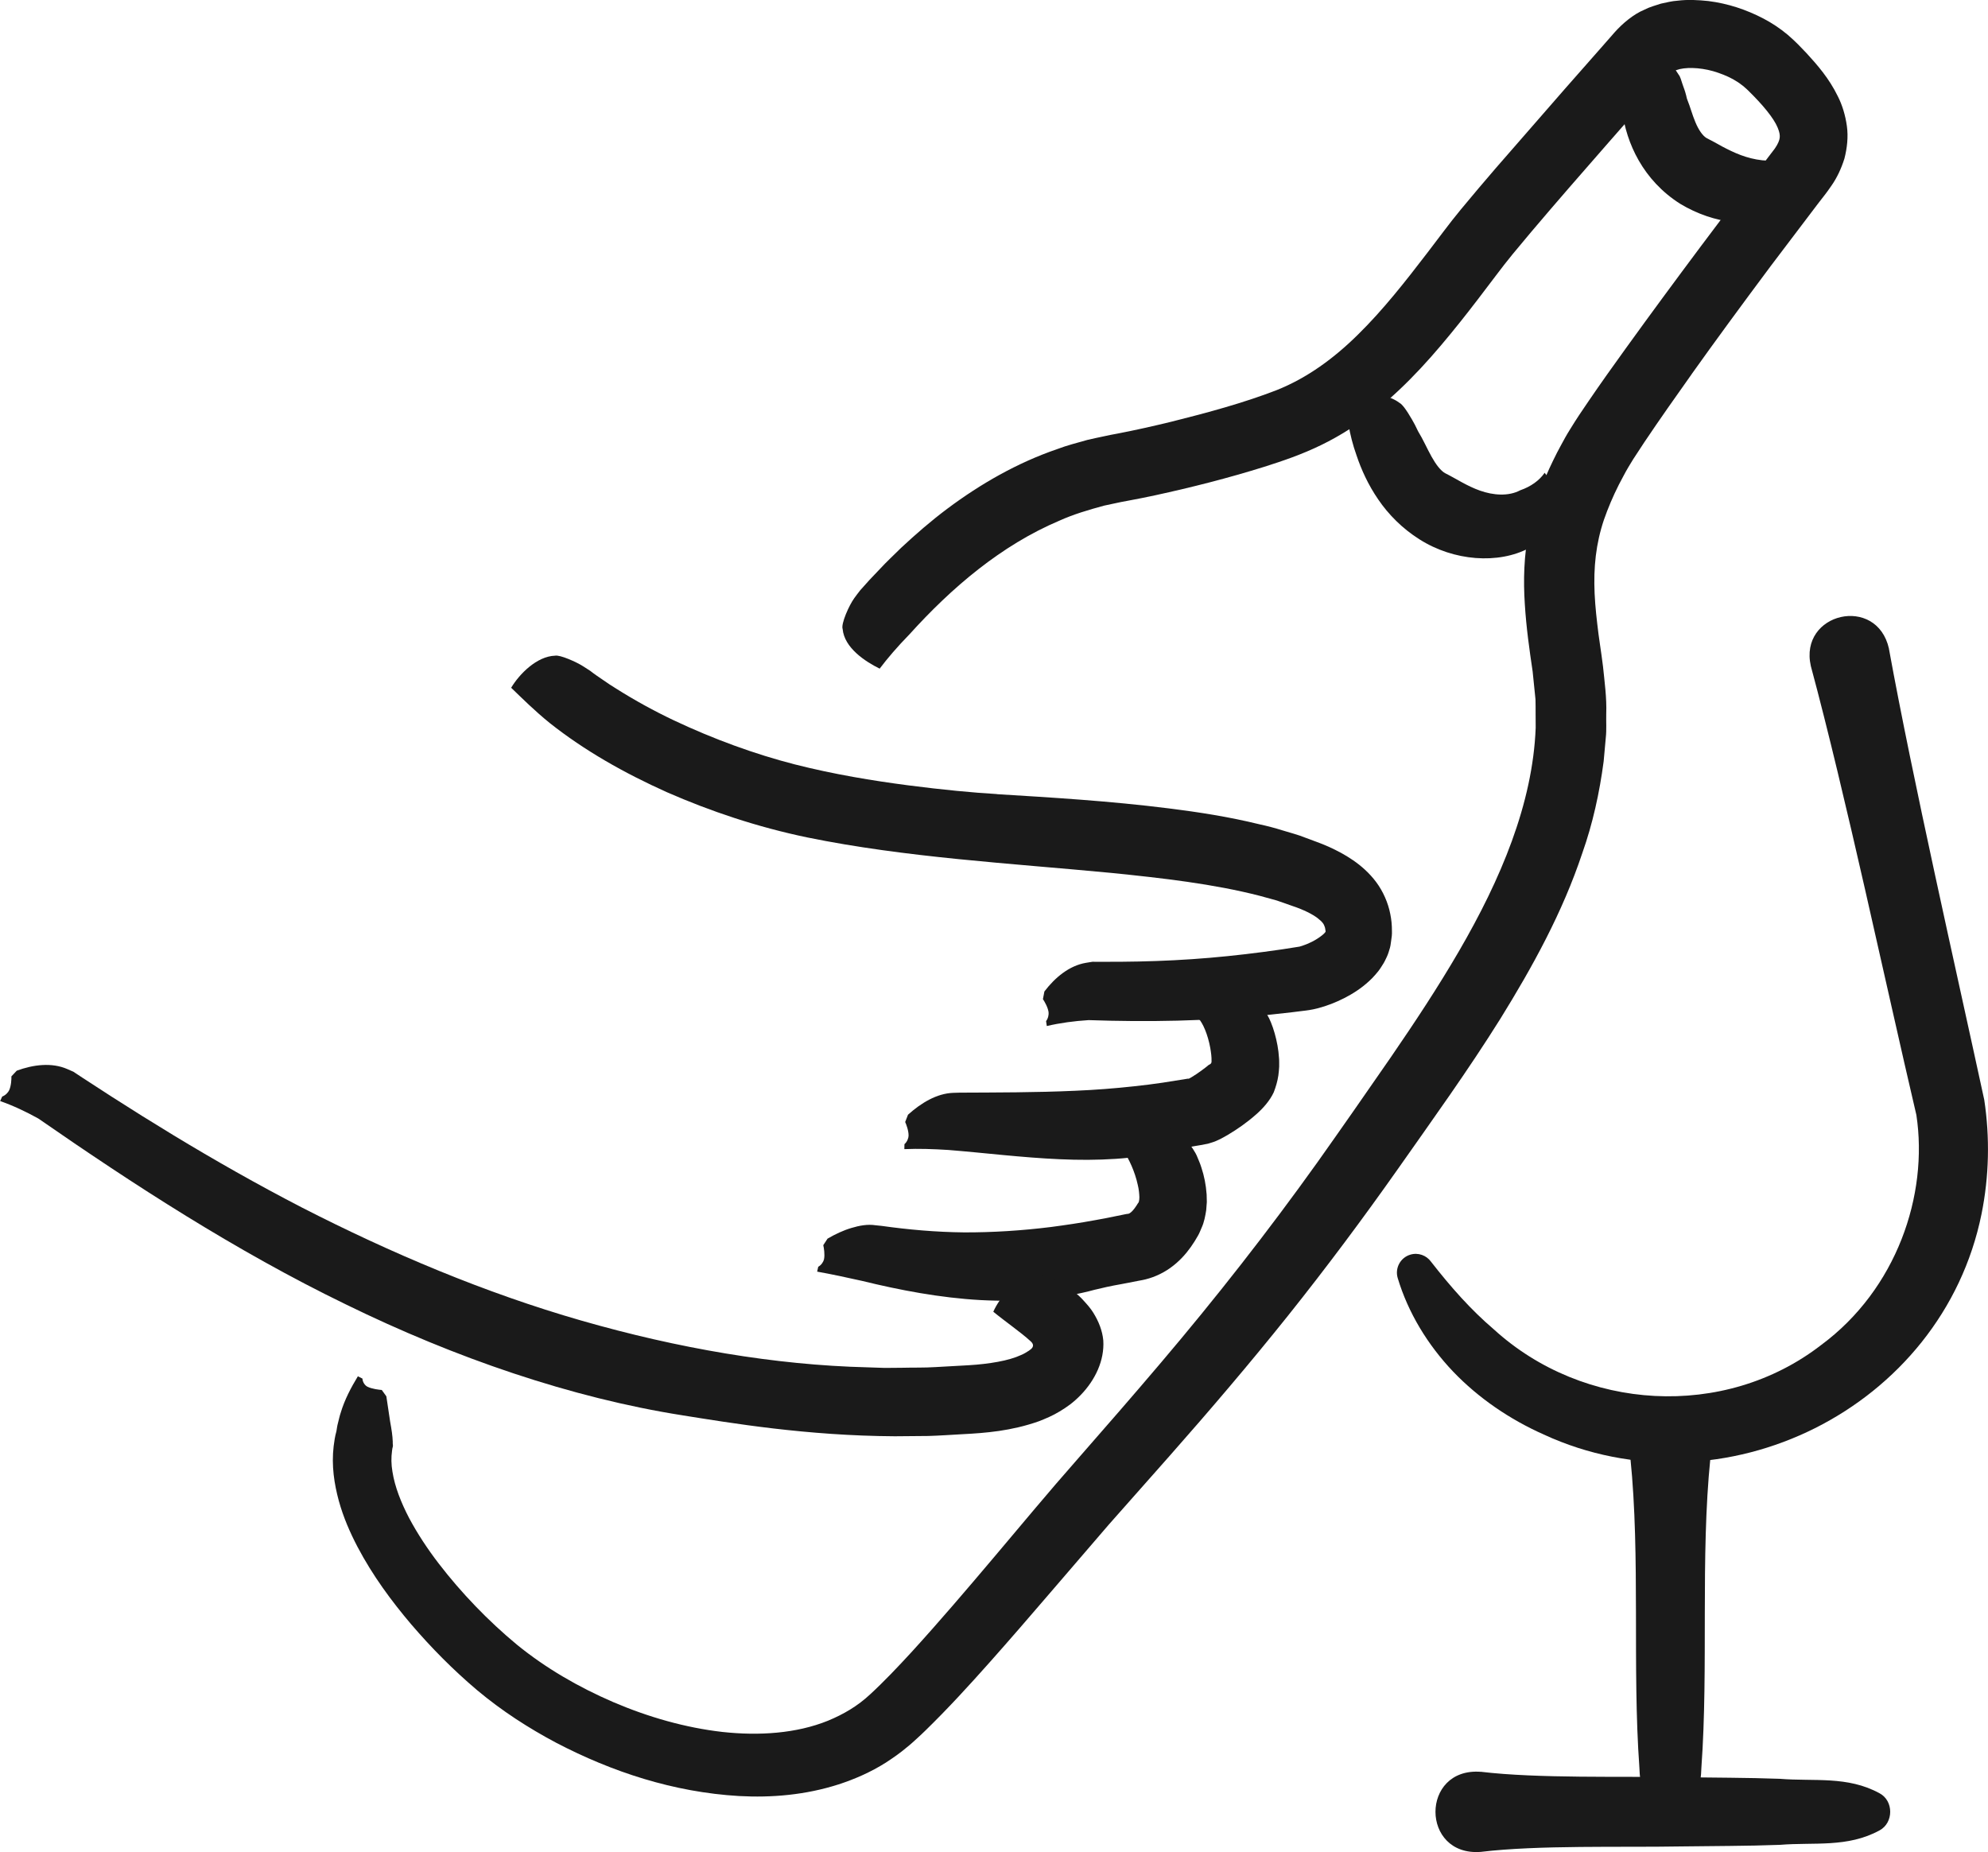 <?xml version="1.0" encoding="UTF-8"?>
<svg xmlns="http://www.w3.org/2000/svg" id="Calque_1" viewBox="0 0 409.73 381.7">
  <defs>
    <style>.cls-1{fill:#1a1a1a;}</style>
  </defs>
  <path class="cls-1" d="M205.46,163.66c-4.93-.29-11.2-.88-18.35-1.81-7.13-.93-15.24-2.25-23.36-4.32-8.17-2.1-16.69-5.2-24.86-9.06-4.09-1.94-8.05-4.12-11.81-6.49-.95-.58-1.88-1.19-2.77-1.82-.89-.61-1.87-1.26-2.64-1.88l-1.49-.96c-1.37-.88-4.78-2.4-5.78-2.18-3.75.12-7.35,3.76-9.05,6.61,2.24,2.15,4.8,4.72,7.98,7.29,7.09,5.62,15.29,10.28,24.17,14.26,8.92,3.9,18.55,7.15,28.89,9.3,20.3,4.15,41.7,5.31,62.74,7.32,10.46,1.06,20.95,2.25,30.5,4.71l3.53.97,3.34,1.17c2.23.75,3.96,1.63,5.05,2.45,1.09.87,1.29,1.22,1.51,1.89.06.17.08.41.12.66,0,.25,0-.06.02.01v.06s.01.21,0,.2c-.24.47-1.8,1.65-3.36,2.32-.74.36-1.73.66-2,.74l-3.64.57c-5.02.73-9.98,1.32-14.9,1.74-4.92.42-9.79.66-14.63.76-2.42.05-4.83.07-7.23.06h-1.8s-.45-.01-.45-.01l-.13.02-.25.04-.98.16c-3.45.57-6.4,3.04-8.58,5.91l-.3,1.58c.32.47,1.01,1.65,1.16,2.66.07.5-.07,1.29-.51,1.87l.15,1.01c2.77-.65,5.64-1.03,8.61-1.22,11.98.41,24.58.25,37.13-1.09l4.7-.52,2.35-.29c.44-.06.67-.07,1.29-.17.64-.1,1.17-.22,1.69-.35,2.02-.52,3.76-1.22,5.53-2.11,1.75-.9,3.48-1.99,5.14-3.52.41-.39.82-.77,1.22-1.25.47-.52.89-1.05,1.23-1.6.37-.54.71-1.11.98-1.71.3-.58.54-1.2.71-1.83.23-.62.31-1.27.39-1.92.11-.64.19-1.29.16-2.04,0-1.2-.1-2.29-.34-3.47-.45-2.33-1.49-4.67-2.9-6.57-1.42-1.9-3.1-3.36-4.77-4.51-1.68-1.16-3.37-2.03-5.02-2.78-1.66-.75-3.18-1.23-4.79-1.86-1.58-.64-3.17-1.03-4.75-1.52-1.58-.5-3.16-.91-4.74-1.25-6.31-1.55-12.55-2.51-18.69-3.28-12.28-1.54-24.13-2.24-35.41-2.93Z"></path>
  <path class="cls-1" d="M240.92,237.24c.95-.25,2.08-.47,3.37-.68.64-.11,1.32-.23,2.03-.36.79-.15,1.24-.18,2.65-.48.73-.21,1.48-.44,2.19-.8.36-.17.73-.35,1.07-.55l.83-.47c1.05-.62,2-1.25,2.97-1.94.99-.72,1.86-1.38,2.97-2.37,1.36-1.22,2.71-2.72,3.52-4.46.43-1.11.77-2.26.95-3.46.07-.6.15-1.2.17-1.82v-1c-.01-.28,0-.51-.03-.74-.11-1.88-.45-3.54-.9-5.15-.22-.79-.48-1.53-.77-2.25-.39-1.02-1.26-2.54-2.31-3.79-1.01-1.25-2.22-2.23-2.8-2.29-2.15-.81-4.17.06-5.63,1.41-1.5,1.35-2.83,3.01-4.05,4.06.19.13.77,1.04,1.2,2.1.45,1.08.84,2.41,1.09,3.79.16.92.29,1.91.26,2.7.02.25-.03.39-.03.3,0,0-.03.07-.04.09-.04.08-.08.15-.14.2-.09.08-.18.1-.3.17.02-.05-.37.29-.65.51l-.96.72c-.66.48-1.35.95-1.99,1.33-.84.5-.6.28-.72.3-1.71.27-3.46.55-5.22.83-1.95.29-3.93.54-5.93.75-4,.44-8.06.75-12.12.92-8.12.37-16.18.35-23.82.39-.46.01-.89.03-1.32.04-3.39.12-6.62,2.08-9.32,4.51l-.58,1.5c.24.52.72,1.81.7,2.82-.01.51-.29,1.26-.85,1.75l-.02,1.02c2.98-.13,5.97-.02,9.04.17,7.42.59,15.15,1.57,22.95,1.91,7.77.36,15.59,0,22.54-1.7Z"></path>
  <path class="cls-1" d="M225.68,265.81c1.47-.37,3.32-.78,5.49-1.16,1.07-.21,2.22-.43,3.41-.66.3-.06.6-.11.91-.17.29-.05.92-.21,1.37-.35.99-.3,1.99-.73,2.94-1.26,1.91-1.06,3.55-2.56,4.78-4.08.62-.76,1.17-1.54,1.64-2.3l.67-1.13c.3-.49.52-1.11.77-1.67.52-1.12.75-2.42.94-3.59l.13-1.7c0-.54-.02-1.04-.04-1.56-.14-2.02-.52-3.84-1.06-5.47-.24-.8-.55-1.51-.85-2.22-.78-2.05-3.81-5.58-5-5.68-1.95-.7-4.23-.31-5.59,1.21-.71.71-1.36,1.52-2.12,2.15-.38.32-.78.59-1.2.79l-.32.14-.16.06-.08.03h-.02s0,0,0,0l.81-.61h0s-.02.02-.02.02l-.08.06c-.42.33-.84.65-1.23.96l.08.08.18.27c.11.16.26.44.39.67.27.5.55,1.07.81,1.67.52,1.2.98,2.56,1.27,3.91.23.92.3,1.78.33,2.52,0,.76-.16,1.13-.22,1.17-.04.03-.07.05-.07.09.02-.06-.21.33-.31.48-.26.4-.52.74-.75,1-.48.53-.79.67-.96.69l-.35.04c-.72.15-1.44.29-2.17.44-1.45.32-2.92.58-4.41.85-2.96.55-5.96.99-8.98,1.39-6.02.75-12.05,1.13-17.91,1.11-5.85-.06-11.51-.57-17-1.34-.45-.04-.86-.09-1.27-.13-1.61-.25-3.3.06-4.96.56-1.66.49-3.33,1.28-4.91,2.2l-.88,1.35c.13.55.36,1.91.15,2.91-.11.5-.54,1.18-1.19,1.54l-.22,1c3.06.54,6.1,1.21,9.22,1.9,7.84,1.92,16.12,3.5,24.44,3.96,8.29.44,16.51-.19,23.66-2.16Z"></path>
  <path class="cls-1" d="M140.63,291.7c9.94,1.58,25.59,4.22,43.79,4.32,2.27-.02,4.58-.04,6.92-.06,2.34-.07,4.7-.24,7.09-.37,4.67-.24,9.98-.65,15.65-2.65,1.43-.56,2.86-1.15,4.3-2.03,1.44-.87,2.76-1.75,4.38-3.42,2.97-3.08,4.89-7.1,4.63-11.22-.19-2.05-.98-3.98-2.07-5.73-.54-.88-1.24-1.66-1.95-2.44-.33-.4-.73-.76-1.11-1.12l-.59-.53-.48-.41c-.62-.45-1.26-.91-1.84-1.26-1.73-1.13-5.41-2.33-6.33-1.94-3.63.56-6.93,4.44-8.3,7.51,1.3,1.07,2.63,2.05,3.96,3.07,1.33,1.01,2.67,2.04,3.71,3,.3.28.44.46.51.77.05.3-.12.58-.32.78-.05.05-.1.1-.16.14-.05.05-.07.02-.33.25-.48.3-.98.64-1.64.91-1.27.59-2.91,1.06-4.76,1.4-1.85.34-3.85.58-6.07.71-2.25.12-4.52.25-6.81.38-2.29.15-4.62.08-6.95.14-1.17,0-2.34.02-3.52.03-1.18-.04-2.36-.08-3.55-.12-19.03-.46-39.14-3.93-58.96-9.63-19.85-5.7-39.31-13.93-57.61-23.31-9.15-4.73-18.02-9.77-26.56-14.95-4.27-2.59-8.46-5.21-12.56-7.84-2.05-1.33-4.08-2.64-6.09-3.95l-1.5-.99-.37-.25-.12-.05-.23-.1-.91-.4c-3.22-1.41-7.04-.92-10.43.33l-1.1,1.17c.02.57-.04,1.94-.46,2.86-.21.46-.76,1.05-1.44,1.3l-.42.93c2.68.94,5.29,2.17,7.87,3.6,19.45,13.49,40.66,27.29,63.34,38.29,22.58,11.06,46.54,19.28,69.42,22.88Z"></path>
  <path class="cls-1" d="M348.63,77.14c4.71-6.62,10.21-14.12,16.35-22.35,3.1-4.09,6.34-8.37,9.72-12.83.88-1.17,1.59-1.96,2.79-3.73,1.09-1.56,2-3.47,2.65-5.55.55-2.14.82-4.48.5-6.73-.31-2.21-.96-4.35-1.87-6.12-1.78-3.65-4.15-6.37-6.45-8.88-1.23-1.28-2.13-2.28-3.87-3.78-1.59-1.33-3.27-2.44-5.03-3.36-3.52-1.83-7.28-3.09-11.36-3.6-2.06-.21-4.15-.34-6.38-.06-1.09.06-2.24.37-3.36.6-1.14.38-2.28.66-3.41,1.25-2.24.92-4.51,2.85-6.06,4.58-1.12,1.28-2.25,2.56-3.38,3.85-2.29,2.6-4.6,5.22-6.93,7.87-4.65,5.34-9.4,10.78-14.21,16.3-2.4,2.79-4.8,5.61-7.22,8.54l-1.82,2.26-1.79,2.33c-1.12,1.48-2.25,2.96-3.38,4.45-4.51,5.89-9.08,11.7-14.14,16.68-5.04,5-10.59,9.05-16.87,11.55-6.65,2.58-14.2,4.64-21.62,6.49-3.73.91-7.5,1.76-11.2,2.47l-1.39.26-1.6.34c-1.06.23-2.13.44-3.19.7-2.09.6-4.21,1.12-6.24,1.9-8.23,2.82-15.78,7.17-22.55,12.22-3.39,2.53-6.55,5.28-9.6,8.12-1.47,1.46-3,2.87-4.39,4.38l-2.13,2.24-1.9,2.12c-.41.53-.83,1.06-1.21,1.6-1.11,1.51-2.8,5.35-2.42,6.39.35,3.9,4.67,6.71,7.63,8.17,1.61-2.13,3.64-4.51,6.14-7.07,8.69-9.62,18.88-18.33,30.86-23.41,2.96-1.34,6.08-2.25,9.23-3.11l2.39-.51c.8-.17,1.56-.34,2.57-.51,1.91-.35,3.78-.73,5.65-1.13,7.48-1.63,14.88-3.5,22.46-5.87,3.77-1.2,7.65-2.5,11.73-4.49,3.98-1.94,7.71-4.35,11.12-7.06,6.82-5.44,12.33-11.83,17.42-18.19,2.55-3.19,4.98-6.41,7.4-9.61,1.26-1.68,2.26-2.95,3.52-4.5l3.78-4.53c5.14-6.08,10.48-12.19,15.86-18.34,2.7-3.08,5.41-6.17,8.13-9.27l4.1-4.68c.39-.41.93-.77,1.81-1.07,1.73-.66,4.78-.59,7.62.21,1.42.42,2.84.97,4.1,1.66.6.37,1.23.72,1.72,1.13.28.19.53.39.73.59.24.23.38.3.78.72,2.79,2.74,5.13,5.51,5.96,7.53.42,1,.48,1.6.42,2.11-.06.51-.33,1.23-1,2.2-2.5,3.29-5.01,6.58-7.53,9.89-2.58,3.44-5.18,6.88-7.77,10.33-5.17,6.92-10.32,13.9-15.44,21-2.56,3.55-5.11,7.12-7.64,10.83-1.28,1.87-2.51,3.68-3.83,5.84-.7,1.11-1.27,2.16-1.83,3.2-.58,1.03-1.12,2.12-1.66,3.22-2.13,4.37-3.99,9.21-4.98,14.38-1.05,5.15-1.17,10.39-.85,15.22.3,4.86.95,9.41,1.61,13.85l.59,5.79c.05,1.94,0,3.89.04,5.83-.6,15.67-7.24,31.3-15.79,46.01-4.29,7.39-9.08,14.64-14.05,21.88-4.98,7.21-10.13,14.61-15.17,21.71-10.2,14.27-20.98,28.02-32.3,41.35-5.66,6.68-11.42,13.28-17.21,19.9-5.89,6.67-11.53,13.5-17.14,20.13-5.62,6.65-11.23,13.23-16.94,19.49-2.85,3.1-5.76,6.17-8.59,8.77-2.55,2.38-5.44,4.08-8.68,5.42-6.48,2.62-14.15,3.14-21.75,2.31-7.63-.87-15.26-3.06-22.45-6.13-7.18-3.09-14.01-7.05-19.89-11.85-5.9-4.88-11.47-10.67-16.11-16.71-2.33-3.03-4.4-6.18-6.11-9.38-1.67-3.2-2.96-6.48-3.44-9.55-.27-1.54-.27-2.98-.09-4.29.02-.34.1-.65.18-.97,0-.06,0-.06,0-.1v-.17c-.05-.23-.03-.45-.03-.67-.04-1.21-.24-2.52-.54-4.14-.3-2.04-.56-3.78-.78-5.21l-.94-1.31c-.58-.05-2.04-.21-2.97-.68-.46-.24-.97-.86-1.02-1.67l-.94-.47c-1.41,2.32-2.73,4.81-3.54,7.52-.23.66-.36,1.35-.54,2.02-.08.34-.18.67-.22,1.02l-.08.51-.05.29c-.29,1.01-.43,2.02-.56,3.03-.48,4.05.13,7.83,1.06,11.27.95,3.45,2.33,6.57,3.87,9.52,3.11,5.89,6.93,11.08,11.06,15.95,4.17,4.86,8.6,9.35,13.6,13.58,5.05,4.23,10.54,7.78,16.29,10.83,11.52,6.01,24.18,10.18,37.67,10.97,6.72.37,13.71-.22,20.48-2.39,3.37-1.09,6.69-2.55,9.76-4.49,1.52-.99,3.02-2.03,4.4-3.21.74-.58,1.33-1.14,1.96-1.71.62-.57,1.25-1.14,1.82-1.71,4.69-4.57,8.95-9.24,13.16-13.97,4.2-4.72,8.32-9.49,12.41-14.26l12.23-14.22,12.47-14.09c8.33-9.44,16.55-19.07,24.44-28.94,7.89-9.88,15.43-19.99,22.66-30.25,7.13-10.15,14.44-20.28,21.12-30.96,6.62-10.7,12.81-21.89,16.89-34.15,2.15-6.06,3.55-12.46,4.4-18.92l.44-4.88c.18-1.62.05-3.27.09-4.91.12-3.28-.34-6.53-.67-9.78-.38-3.12-.87-5.87-1.18-8.74-.33-2.82-.58-5.59-.6-8.24-.06-5.31.72-10.18,2.64-15.04.94-2.42,2.05-4.84,3.37-7.23.65-1.25,1.27-2.25,1.98-3.41l2.3-3.51c3.16-4.71,6.47-9.4,9.77-14.05Z"></path>
  <path class="cls-1" d="M297.89,97.55c-.95-.49-1.96-1.84-2.86-3.46-.91-1.63-1.71-3.49-2.76-5.2-.22-.45-.43-.89-.65-1.33-.63-1.18-2.22-3.99-3.11-4.48-2.8-2.15-7.88-2.42-11.11-1.37.06,3.57.6,7.72,2.2,12.19.96,2.86,2.37,6.01,4.47,9.06,2.08,3.06,4.95,5.97,8.47,8.19,7.06,4.5,16.27,5.18,22.63,1.8.55-.19,1.06-.35,1.55-.58,3.98-1.68,5.89-5.65,5.83-9.18l-.69-1.45c-.51-.22-1.64-.89-2.23-1.69-.31-.4-.61-1.14-.67-1.81l-.6-.8c-1.12,1.63-2.91,2.87-5.02,3.6-2.48,1.32-5.62,1.02-8.28.09-2.73-.96-4.88-2.44-7.19-3.59Z"></path>
  <path class="cls-1" d="M351.77,28.48c-.84-.46-1.7-1.74-2.34-3.28-.66-1.55-1.09-3.24-1.68-4.67-.16-.39-.17-.74-.3-1.11-.11-.5-.4-1.27-.68-2.06-.25-.77-.47-1.59-.79-1.96-.84-1.39-2.09-3-3.66-4.33-1.54-1.33-3.41-2.28-5.09-2.64-1.23,1.83-2.12,4.13-2.7,6.6-.53,2.49-.58,5.15-.19,7.82.83,6.62,4.3,14.32,11.96,19.16,3.47,2.1,7.35,3.4,11,3.77,3.66.4,7.09.01,10.08-1,.51-.08.99-.15,1.45-.25,3.71-.74,6.41-3.57,8.2-6.68l.1-1.6c-.37-.43-1.18-1.53-1.44-2.51-.13-.49-.08-1.29.28-1.91l-.25-.98c-2.56.97-5.17,1.62-7.82,1.91-3.14.77-6.38.23-9.14-.8-1.38-.52-2.64-1.15-3.82-1.77-1.23-.68-2.08-1.17-3.15-1.7Z"></path>
  <path class="cls-1" d="M389.31,133.7c4.91,26.98,13.76,65.79,19.65,92.99,1.17,7.75,1.01,15.74-.57,23.55-8.13,40.02-53.3,62.47-90.22,45.42-6.98-3.11-13.43-7.48-18.69-12.98-5.23-5.5-9.27-12.13-11.41-19.27-.61-2.05.55-4.21,2.6-4.82,1.63-.49,3.33.15,4.27,1.46,4.04,5.18,8.18,9.88,12.91,13.91,18.52,16.92,47.56,18.66,67.47,3.27,15.56-11.49,22.15-30.89,19.65-47.42-6.38-27.21-14.57-65.89-21.75-92.52-2.52-11.02,13.61-14.75,16.1-3.59h0Z"></path>
  <path class="cls-1" d="M352.52,300.46c-2.09,20.48-.37,43.18-1.86,63.84-.41,14.89-12.34,15-12.78,0-1.49-20.66.23-43.37-1.86-63.84-1.16-12.67,17.63-12.71,16.5,0h0Z"></path>
  <path class="cls-1" d="M305.21,365.17c11.83,1.42,29.03.89,41.09,1.12,6.85.1,13.7.08,20.54.33,7.05.58,13.92-.64,20.54,2.98,2.94,1.57,2.91,6.08,0,7.65-6.62,3.61-13.5,2.4-20.54,2.98-6.85.26-13.7.23-20.54.33-12.11.22-29.19-.31-41.09,1.12-12.45.98-12.5-17.46,0-16.5h0Z"></path>
</svg>
